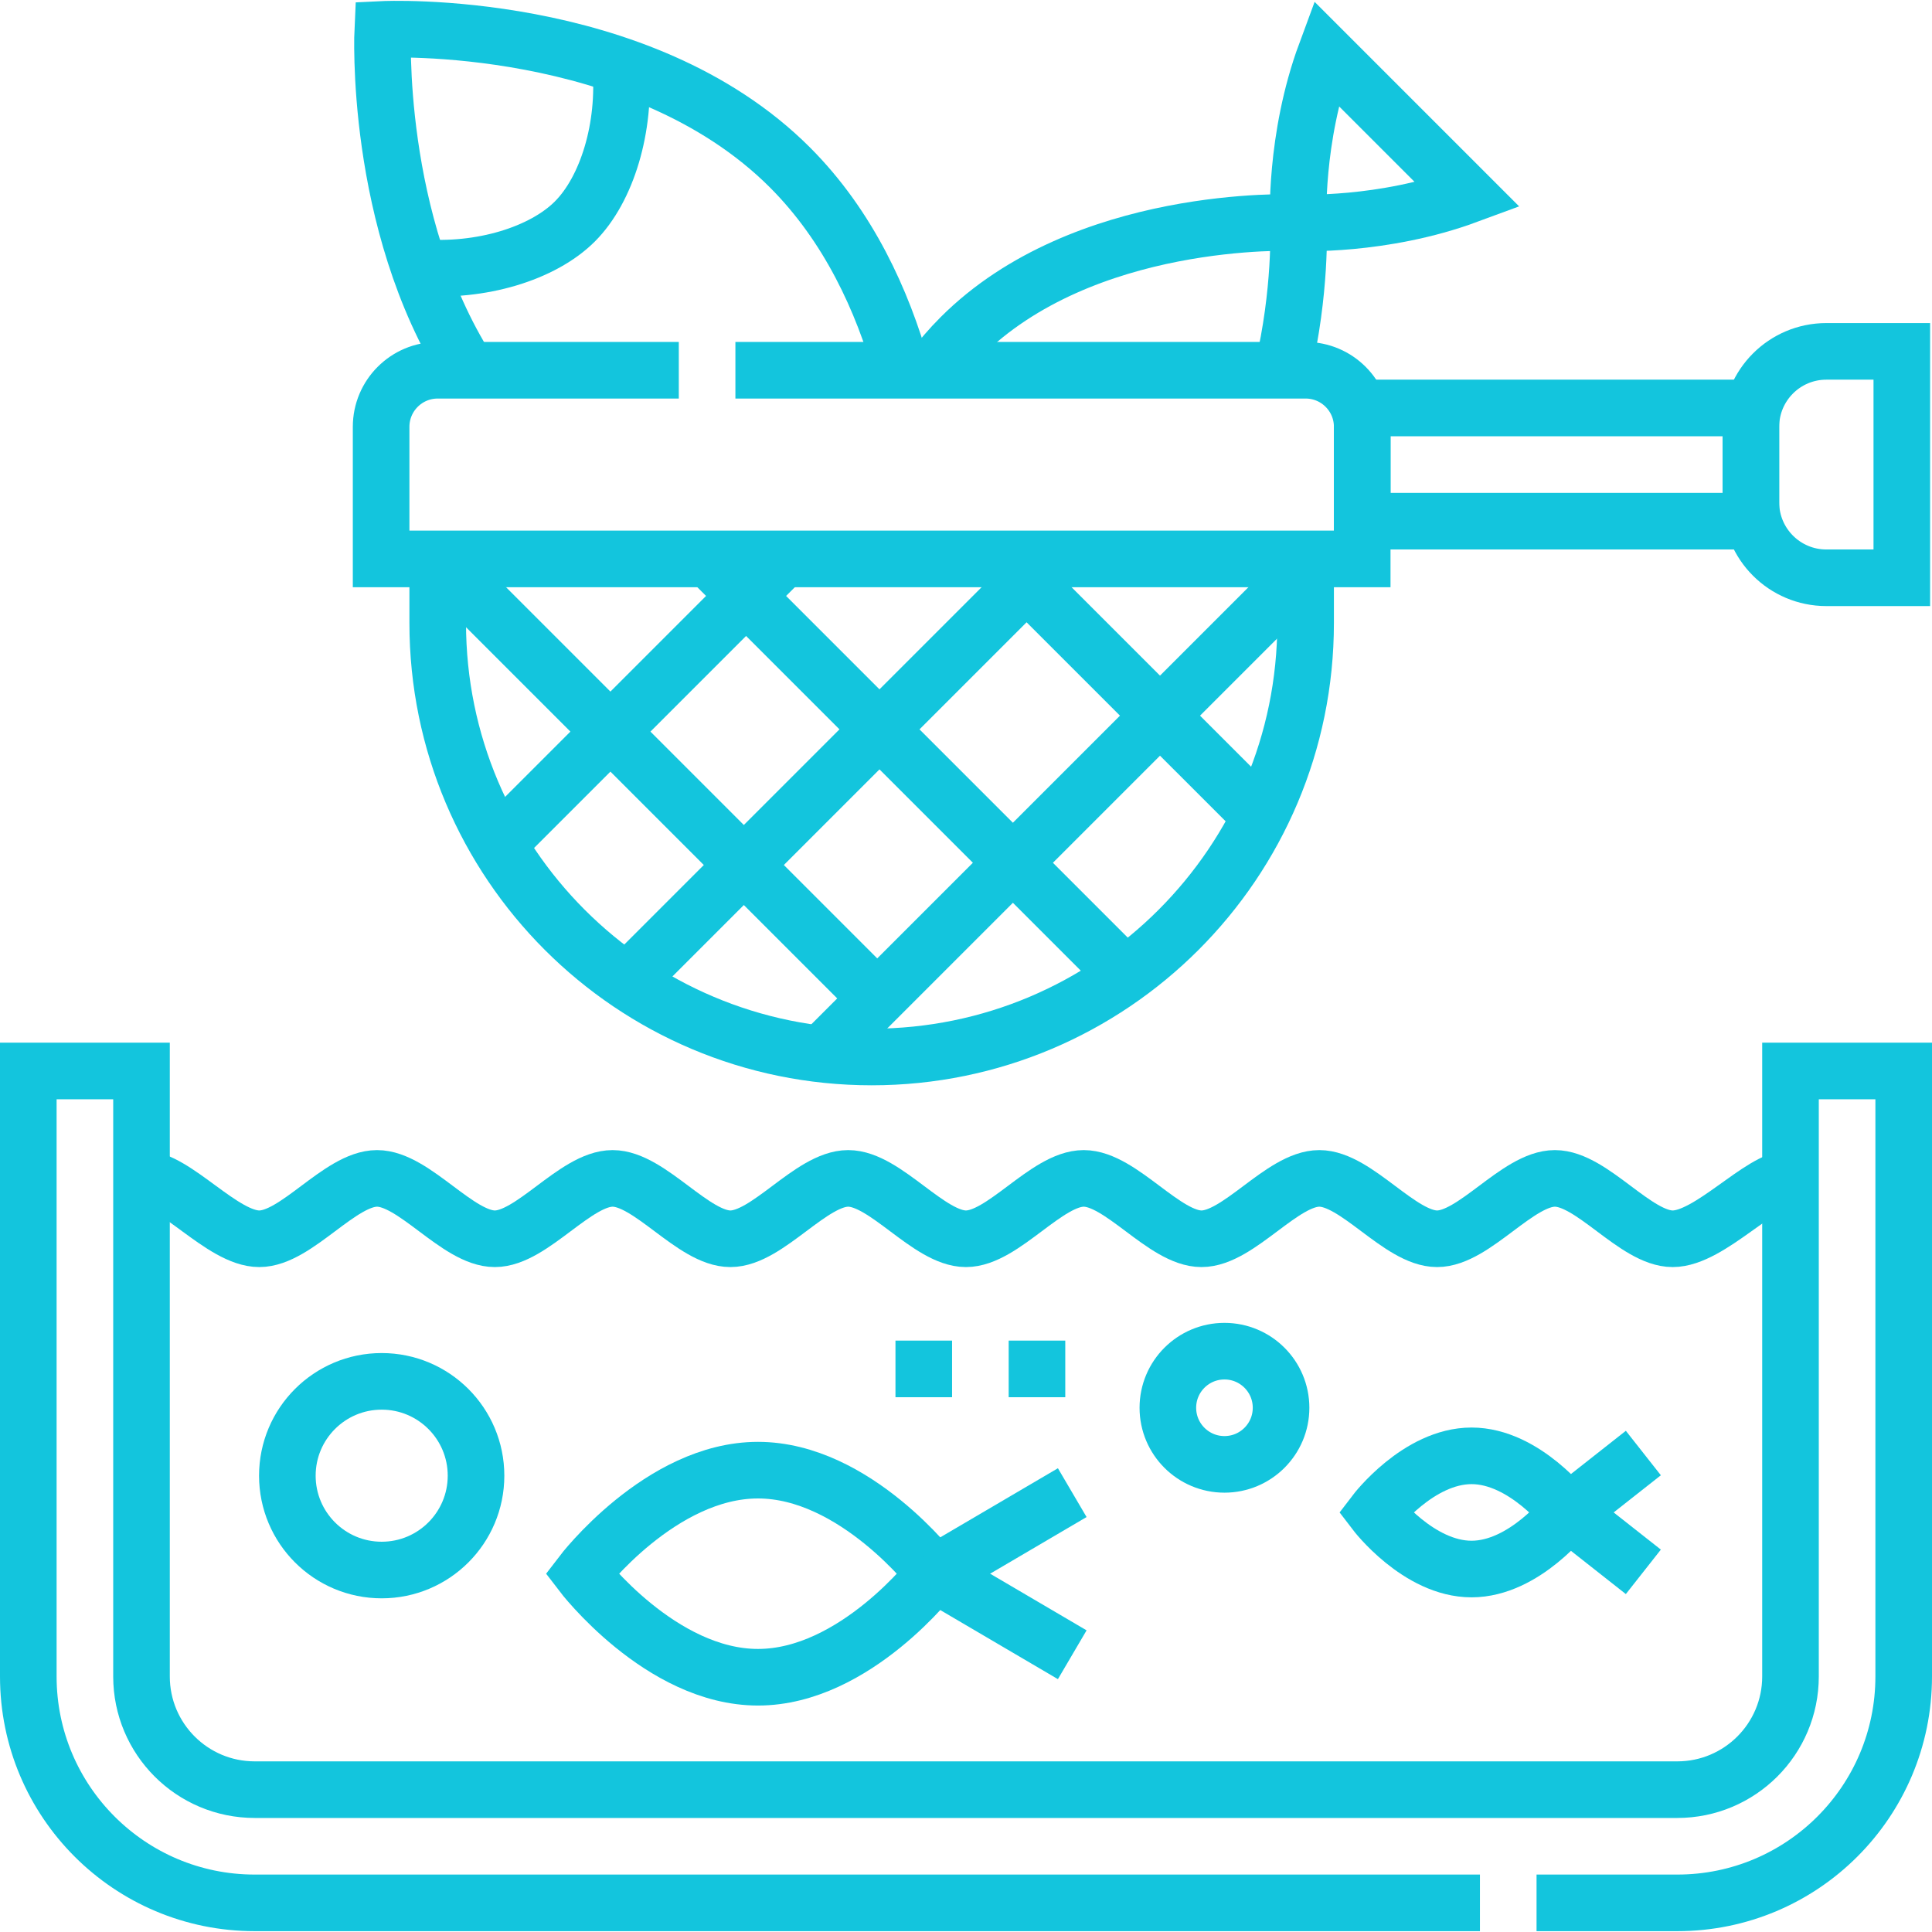 <svg xmlns="http://www.w3.org/2000/svg" version="1.1" xmlns:xlink="http://www.w3.org/1999/xlink" xmlns:svgjs="http://svgjs.com/svgjs" width="512" height="512" x="0" y="0" viewBox="0 0 512 512" style="enable-background:new 0 0 512 512" xml:space="preserve" class=""><g><path d="M407.2 504.279h37.3c33.14 0 60-26.86 60-60v-160.46h-30v160.46c0 16.57-13.43 30-30 30h-377c-16.57 0-30-13.43-30-30v-160.46h-30v160.46c0 33.14 26.86 60 60 60h324.7" style="stroke-width:15;stroke-miterlimit:10;" fill="none" stroke="#13c5dd" stroke-width="15" stroke-miterlimit="10" data-original="#000000" class=""></path><path d="M37.5 312.287c8.947 0 21.369 16 31.213 16 9.843 0 21.368-16 31.211-16s21.369 16 31.212 16 21.369-16 31.213-16c9.844 0 21.371 16 31.214 16 9.844 0 21.371-16 31.215-16 9.843 0 21.367 16 31.21 16s21.368-16 31.211-16c9.844 0 21.371 16 31.215 16 9.844 0 21.371-16 31.215-16 9.844 0 21.373 16 31.217 16 9.844 0 21.372-16 31.216-16 9.845 0 21.375 16 31.22 16s23.422-16 31.22-16M247.585 417.046s-20.914 27.439-46.714 27.439-46.714-27.439-46.714-27.439 20.914-27.439 46.714-27.439 46.714 27.439 46.714 27.439zM284.157 438.525l-36.572-21.479" style="stroke-width:15;stroke-miterlimit:10;" fill="none" stroke="#13c5dd" stroke-width="15" stroke-miterlimit="10" data-original="#000000" class=""></path><circle cx="101.152" cy="391.074" r="25" style="stroke-width:15;stroke-miterlimit:10;" fill="none" stroke="#13c5dd" stroke-width="15" stroke-miterlimit="10" data-original="#000000" class=""></circle><circle cx="324.494" cy="373.074" r="15" style="stroke-width:15;stroke-miterlimit:10;" fill="none" stroke="#13c5dd" stroke-width="15" stroke-miterlimit="10" data-original="#000000" class=""></circle><path d="M415.513 400.811s-11.433 15-25.537 15c-14.103 0-25.537-15-25.537-15s11.433-15 25.537-15 25.537 15 25.537 15zM435.506 416.553l-19.99-15.742M415.516 400.811l19.99-15.742M247.585 417.046l36.572-21.479M194.89 98.119H346c8.28 0 15 6.71 15 15v35H101v-35c0-8.29 6.72-15 15-15h63.89M464 133.117v-20c0-11.046 8.954-20 20-20h20v60h-20c-11.046 0-20-8.955-20-20z" style="stroke-width:15;stroke-miterlimit:10;" fill="none" stroke="#13c5dd" stroke-width="15" stroke-miterlimit="10" data-original="#000000" class=""></path><path d="M346 148.115v17c0 63.513-51.487 115-115 115s-115-51.487-115-115v-17" style="stroke-width:15;stroke-miterlimit:10;" fill="none" stroke="#13c5dd" stroke-width="15" stroke-miterlimit="10" data-original="#000000" class=""></path><path d="M397.5 71.617h30v103h-30z" style="stroke-width:15;stroke-miterlimit:10;" transform="rotate(90 412.5 123.117)" fill="none" stroke="#13c5dd" stroke-width="15" stroke-miterlimit="10" data-original="#000000" class=""></path><path d="M124.04 98.119c-25.09-39.54-22.61-90.33-22.61-90.33s68.01-3.32 107.91 36.58c15.55 15.55 24.54 35.36 29.71 53.75" style="stroke-width:15;stroke-miterlimit:10;" fill="none" stroke="#13c5dd" stroke-width="15" stroke-miterlimit="10" data-original="#000000" class=""></path><path d="M164.484 17.448c1.393 16.313-3.635 32.739-12.141 41.246-8.507 8.506-24.94 13.541-41.253 12.148M246.99 98.119c2.29-3.05 4.81-5.99 7.58-8.76 32.53-32.54 87.58-30.44 89.48-30.36h.05v.03c.04.83.74 18.2-4.2 39.09" style="stroke-width:15;stroke-miterlimit:10;" fill="none" stroke="#13c5dd" stroke-width="15" stroke-miterlimit="10" data-original="#000000" class=""></path><path d="m389.005 51.718-37.644-37.644c-8.393 22.694-7.311 44.955-7.311 44.955s22.26 1.082 44.955-7.311zM116 148.115l117 117M187.902 148.115l110 110M334.02 216.259l-68.15-68.14M207.53 148.119 132 223.649M345.6 151.469l-127.89 127.89M278.24 148.119l-112.02 112.02M237.309 362.776h15M267.309 362.776h15" style="stroke-width:15;stroke-miterlimit:10;" fill="none" stroke="#13c5dd" stroke-width="15" stroke-miterlimit="10" data-original="#000000" class=""></path></g></svg>